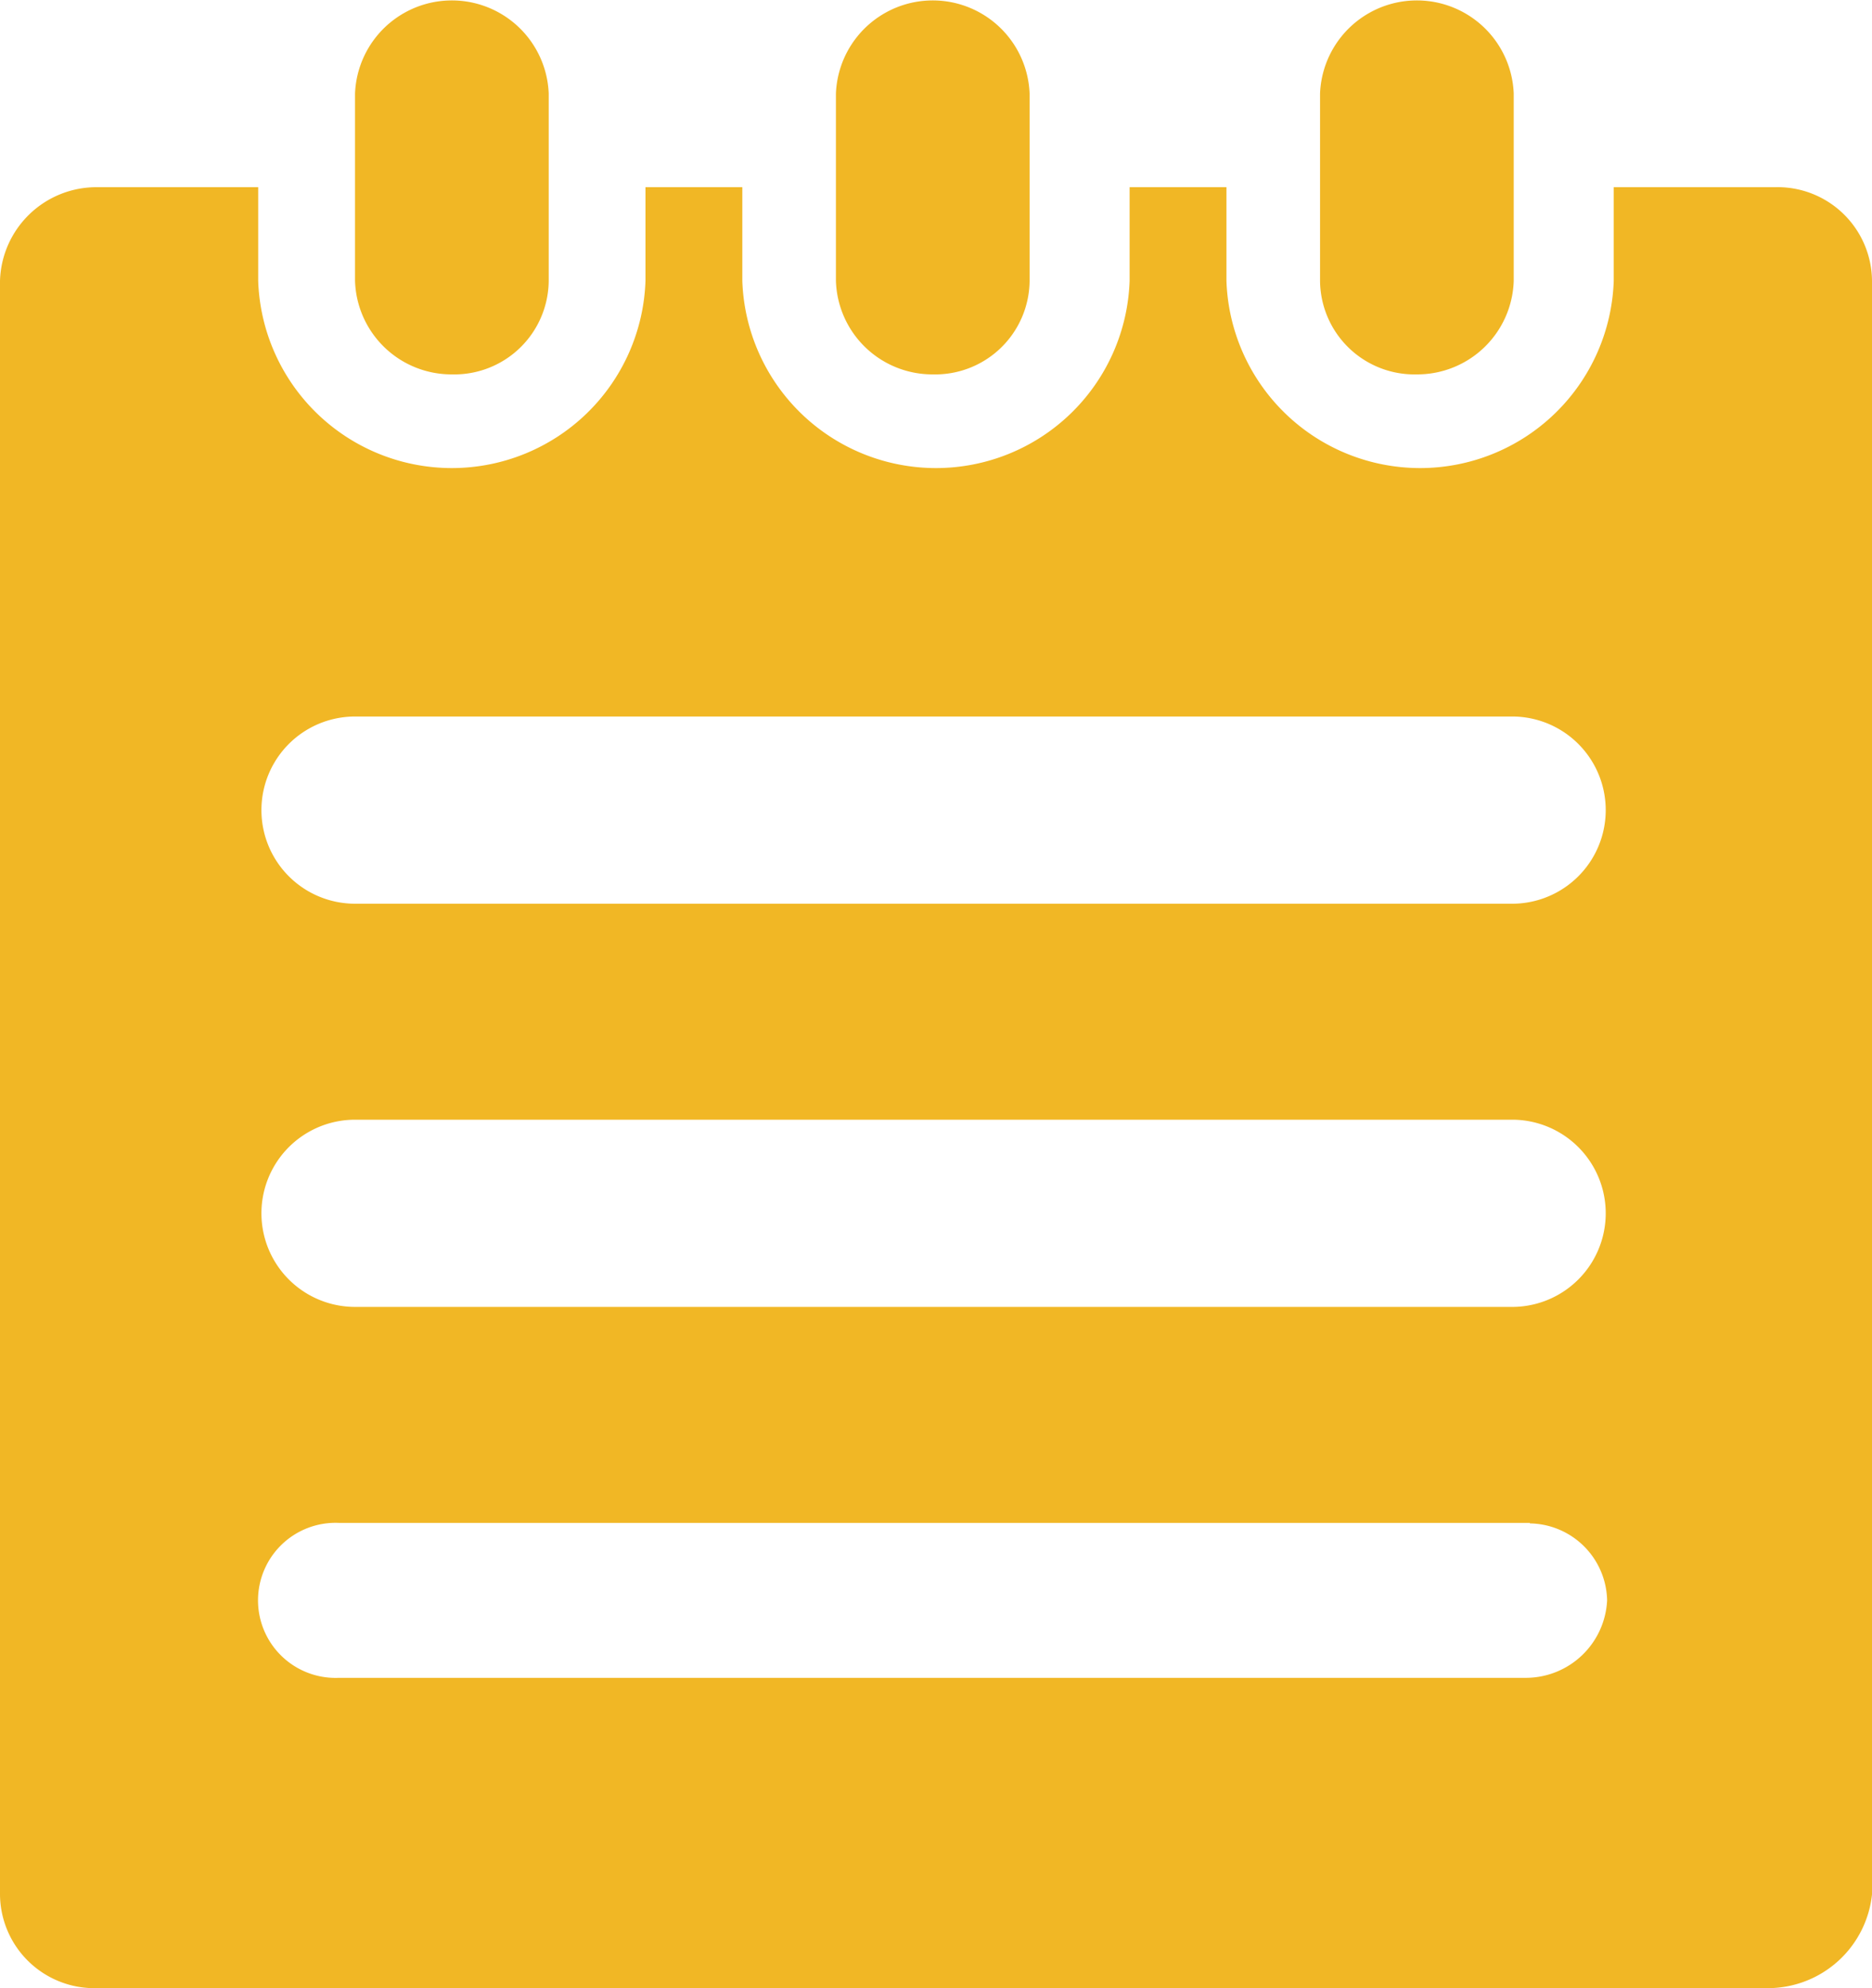 <svg xmlns="http://www.w3.org/2000/svg" width="26" height="27.614" viewBox="0 0 26 27.614">
  <path id="计划" d="M72.566,46.814H49.345A1.311,1.311,0,0,1,48,45.514V23.1a1.34,1.34,0,0,1,1.345-1.3h2.241v1.3a2.691,2.691,0,0,0,5.379,0V21.8H58.31v1.3a2.691,2.691,0,0,0,5.379,0V21.8h1.345v1.3a2.691,2.691,0,0,0,5.379,0V21.8h2.241A1.311,1.311,0,0,1,74,23.1V45.514a1.455,1.455,0,0,1-1.434,1.3ZM69.024,29.152H52.931a1.3,1.3,0,1,0,0,2.6H68.979a1.3,1.3,0,1,0,.045-2.6Zm0,5.6H52.931a1.3,1.3,0,1,0,0,2.6H68.979a1.3,1.3,0,1,0,.045-2.6Zm.224,5.6H52.707a1.077,1.077,0,1,0,0,2.152H69.2a1.131,1.131,0,0,0,1.121-1.076A1.091,1.091,0,0,0,69.248,40.359ZM67.679,24.4a1.311,1.311,0,0,1-1.345-1.3V20.5a1.346,1.346,0,0,1,2.69,0v2.6A1.34,1.34,0,0,1,67.679,24.4Zm-6.724,0a1.34,1.34,0,0,1-1.345-1.3V20.5a1.346,1.346,0,0,1,2.69,0v2.6A1.311,1.311,0,0,1,60.955,24.4Zm-6.679,0a1.34,1.34,0,0,1-1.345-1.3V20.5a1.346,1.346,0,0,1,2.69,0v2.6A1.311,1.311,0,0,1,54.276,24.4Z" transform="translate(-48 -19.2)" fill="#f1b725"/>
</svg>
